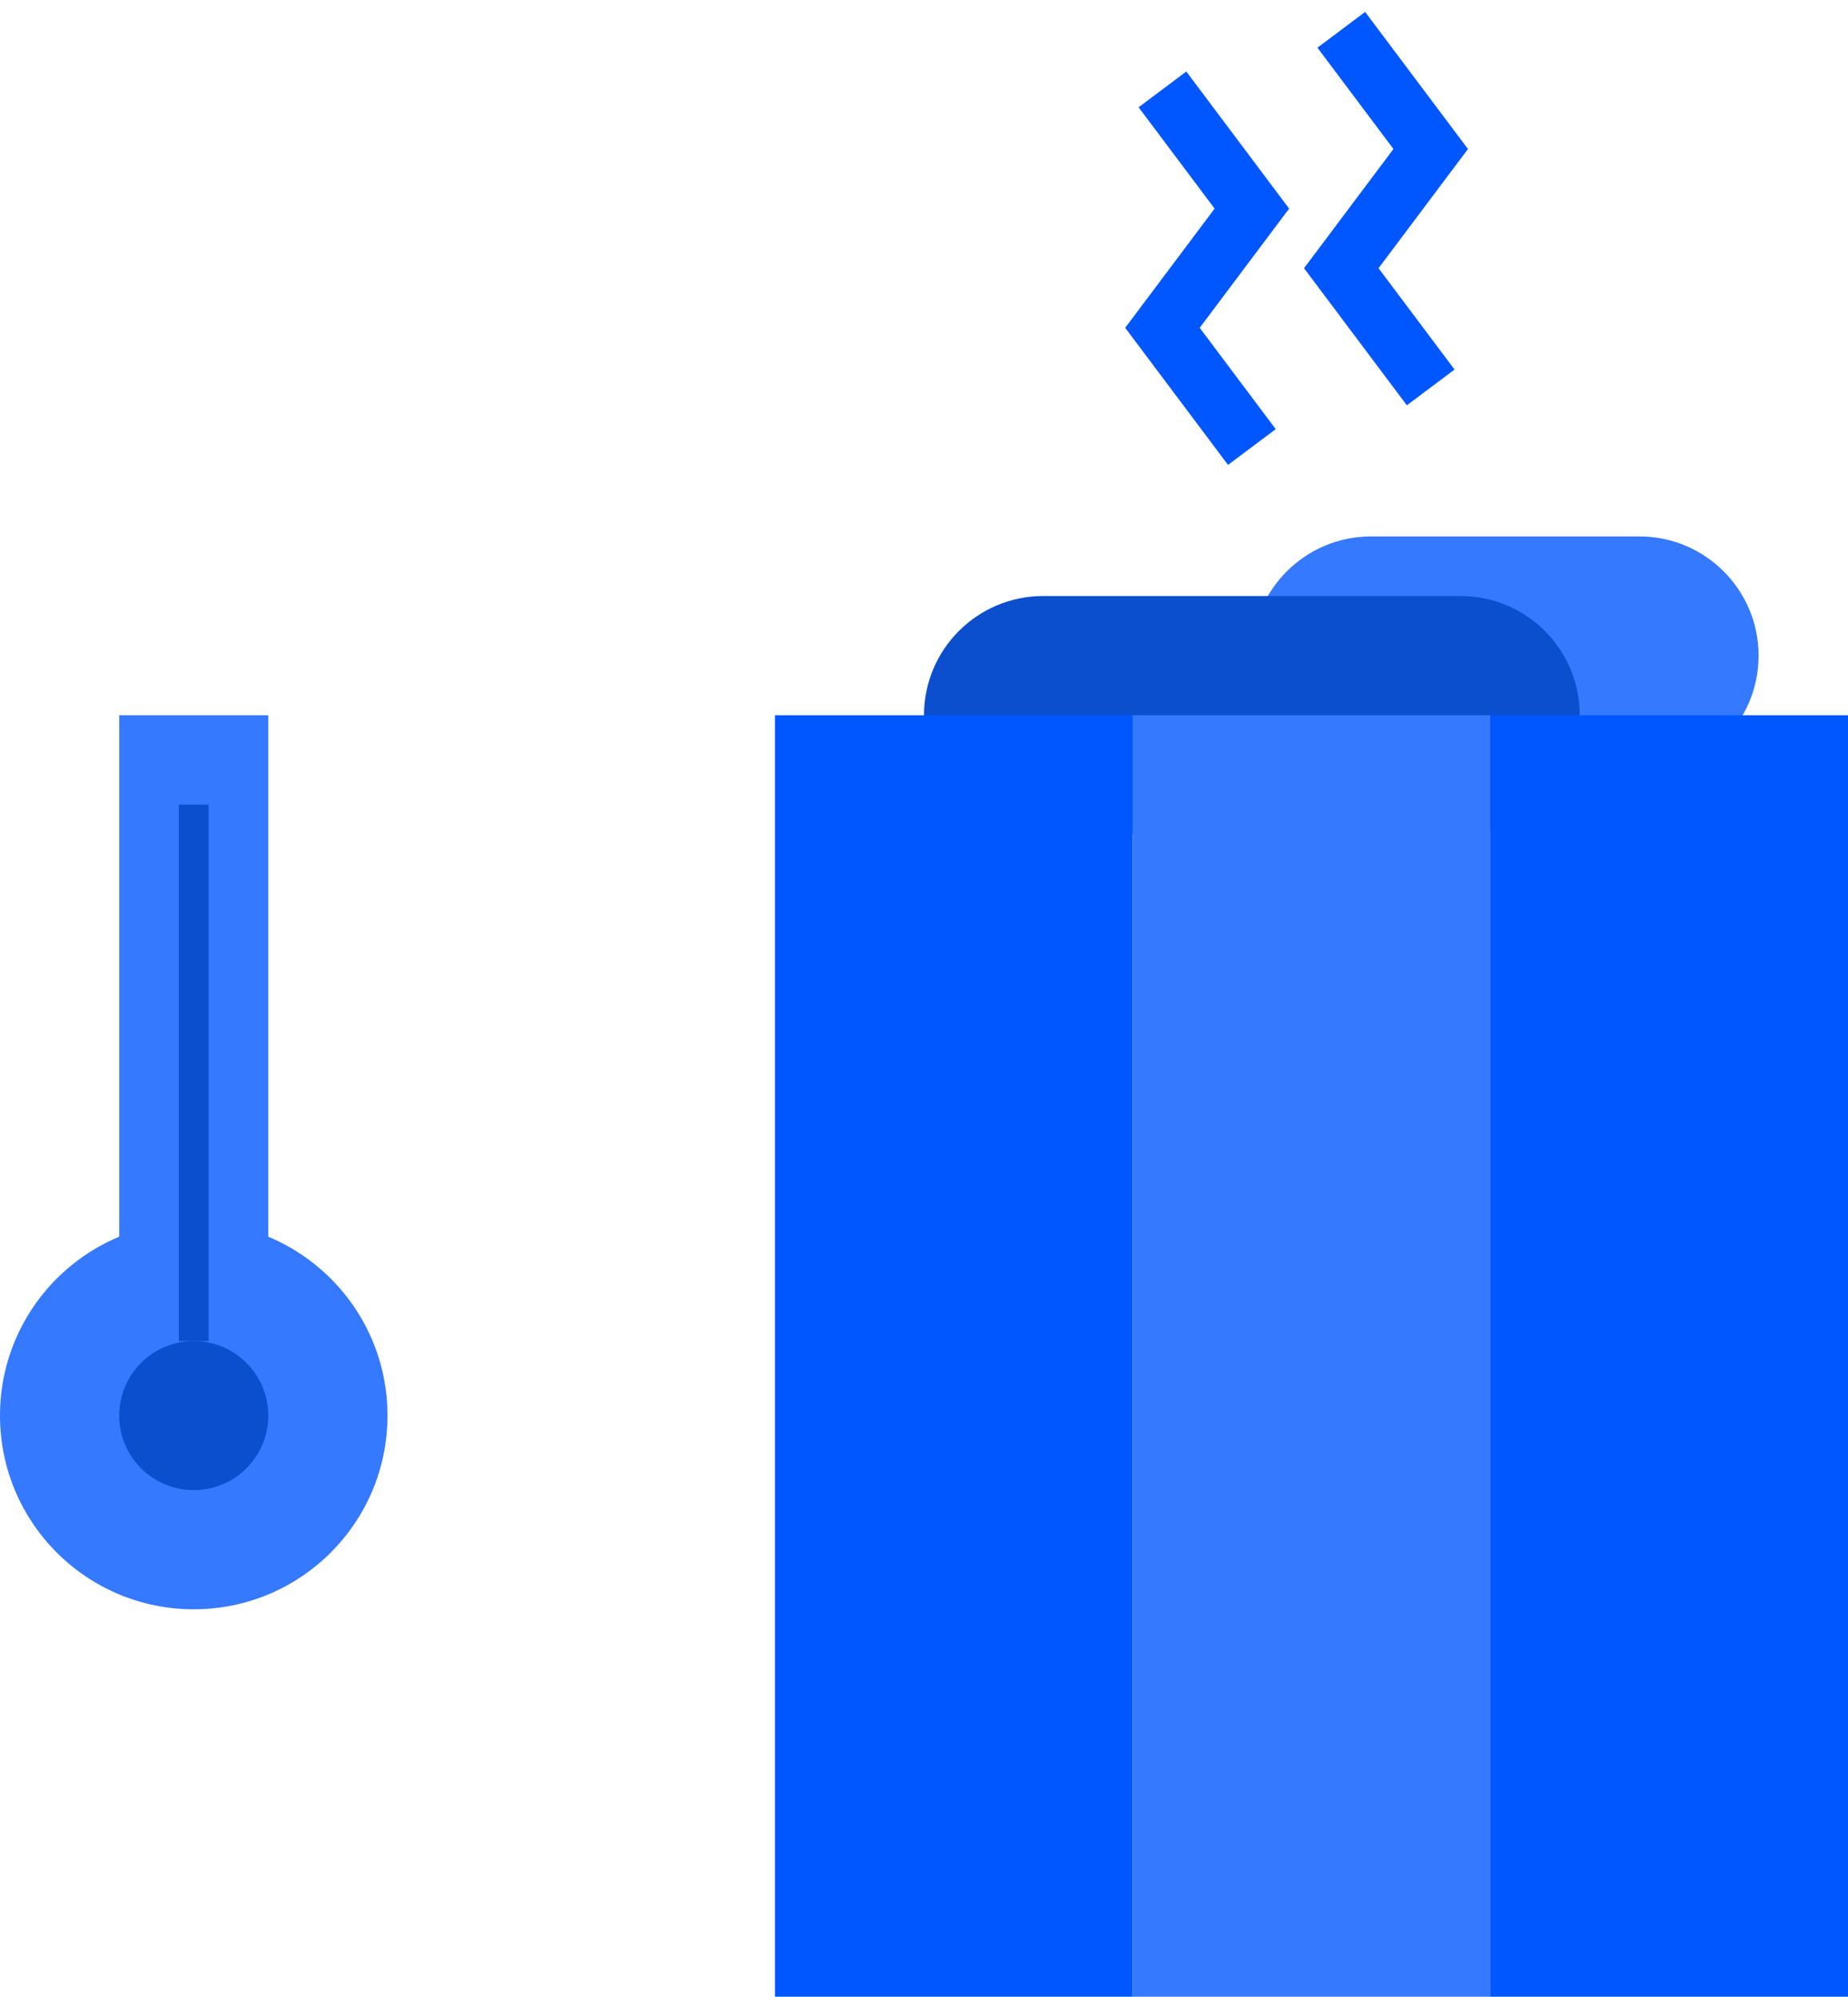 <svg width="62" height="67" viewBox="0 0 62 67" fill="none" xmlns="http://www.w3.org/2000/svg">
<g id="icon-5.svg" clip-path="url(#clip0_1_302)">
<path id="Vector" d="M55 18H46C43.791 18 42 19.791 42 22C42 24.209 43.791 26 46 26H55C57.209 26 59 24.209 59 22C59 19.791 57.209 18 55 18Z" fill="#3479FF"/>
<path id="Vector_2" d="M49 20H35C32.791 20 31 21.791 31 24C31 26.209 32.791 28 35 28H49C51.209 28 53 26.209 53 24C53 21.791 51.209 20 49 20Z" fill="#0B4ECE"/>
<path id="Vector_3" d="M38 24H26V67H38V24Z" fill="#0057FF"/>
<path id="Vector_4" d="M50 24H38V67H50V24Z" fill="#3479FF"/>
<path id="Vector_5" d="M62 24H50V67H62V24Z" fill="#0057FF"/>
<path id="Vector_6" d="M6.5 54C10.09 54 13 51.09 13 47.5C13 43.91 10.09 41 6.5 41C2.91 41 0 43.91 0 47.5C0 51.09 2.91 54 6.5 54Z" fill="#3479FF"/>
<path id="Vector_7" d="M9 24H4V46H9V24Z" fill="#3479FF"/>
<path id="Vector_8" d="M6.5 50C5.119 50 4 48.881 4 47.5C4 46.119 5.119 45 6.5 45C7.881 45 9 46.119 9 47.5C9 48.881 7.881 50 6.5 50Z" fill="#0B4ECE"/>
<path id="Vector_9" d="M7 27H6V45H7V27Z" fill="#0B4ECE"/>
<path id="Vector_10" d="M42 15L39 11L42 7L39 3" stroke="#0057FF" stroke-width="2"/>
<path id="Vector_11" d="M48 13L45 9L48 5L45 1" stroke="#0057FF" stroke-width="2"/>
</g>
<defs>
<clipPath id="clip0_1_302">
<rect width="62" height="67" fill="white"/>
</clipPath>
</defs>
</svg>
